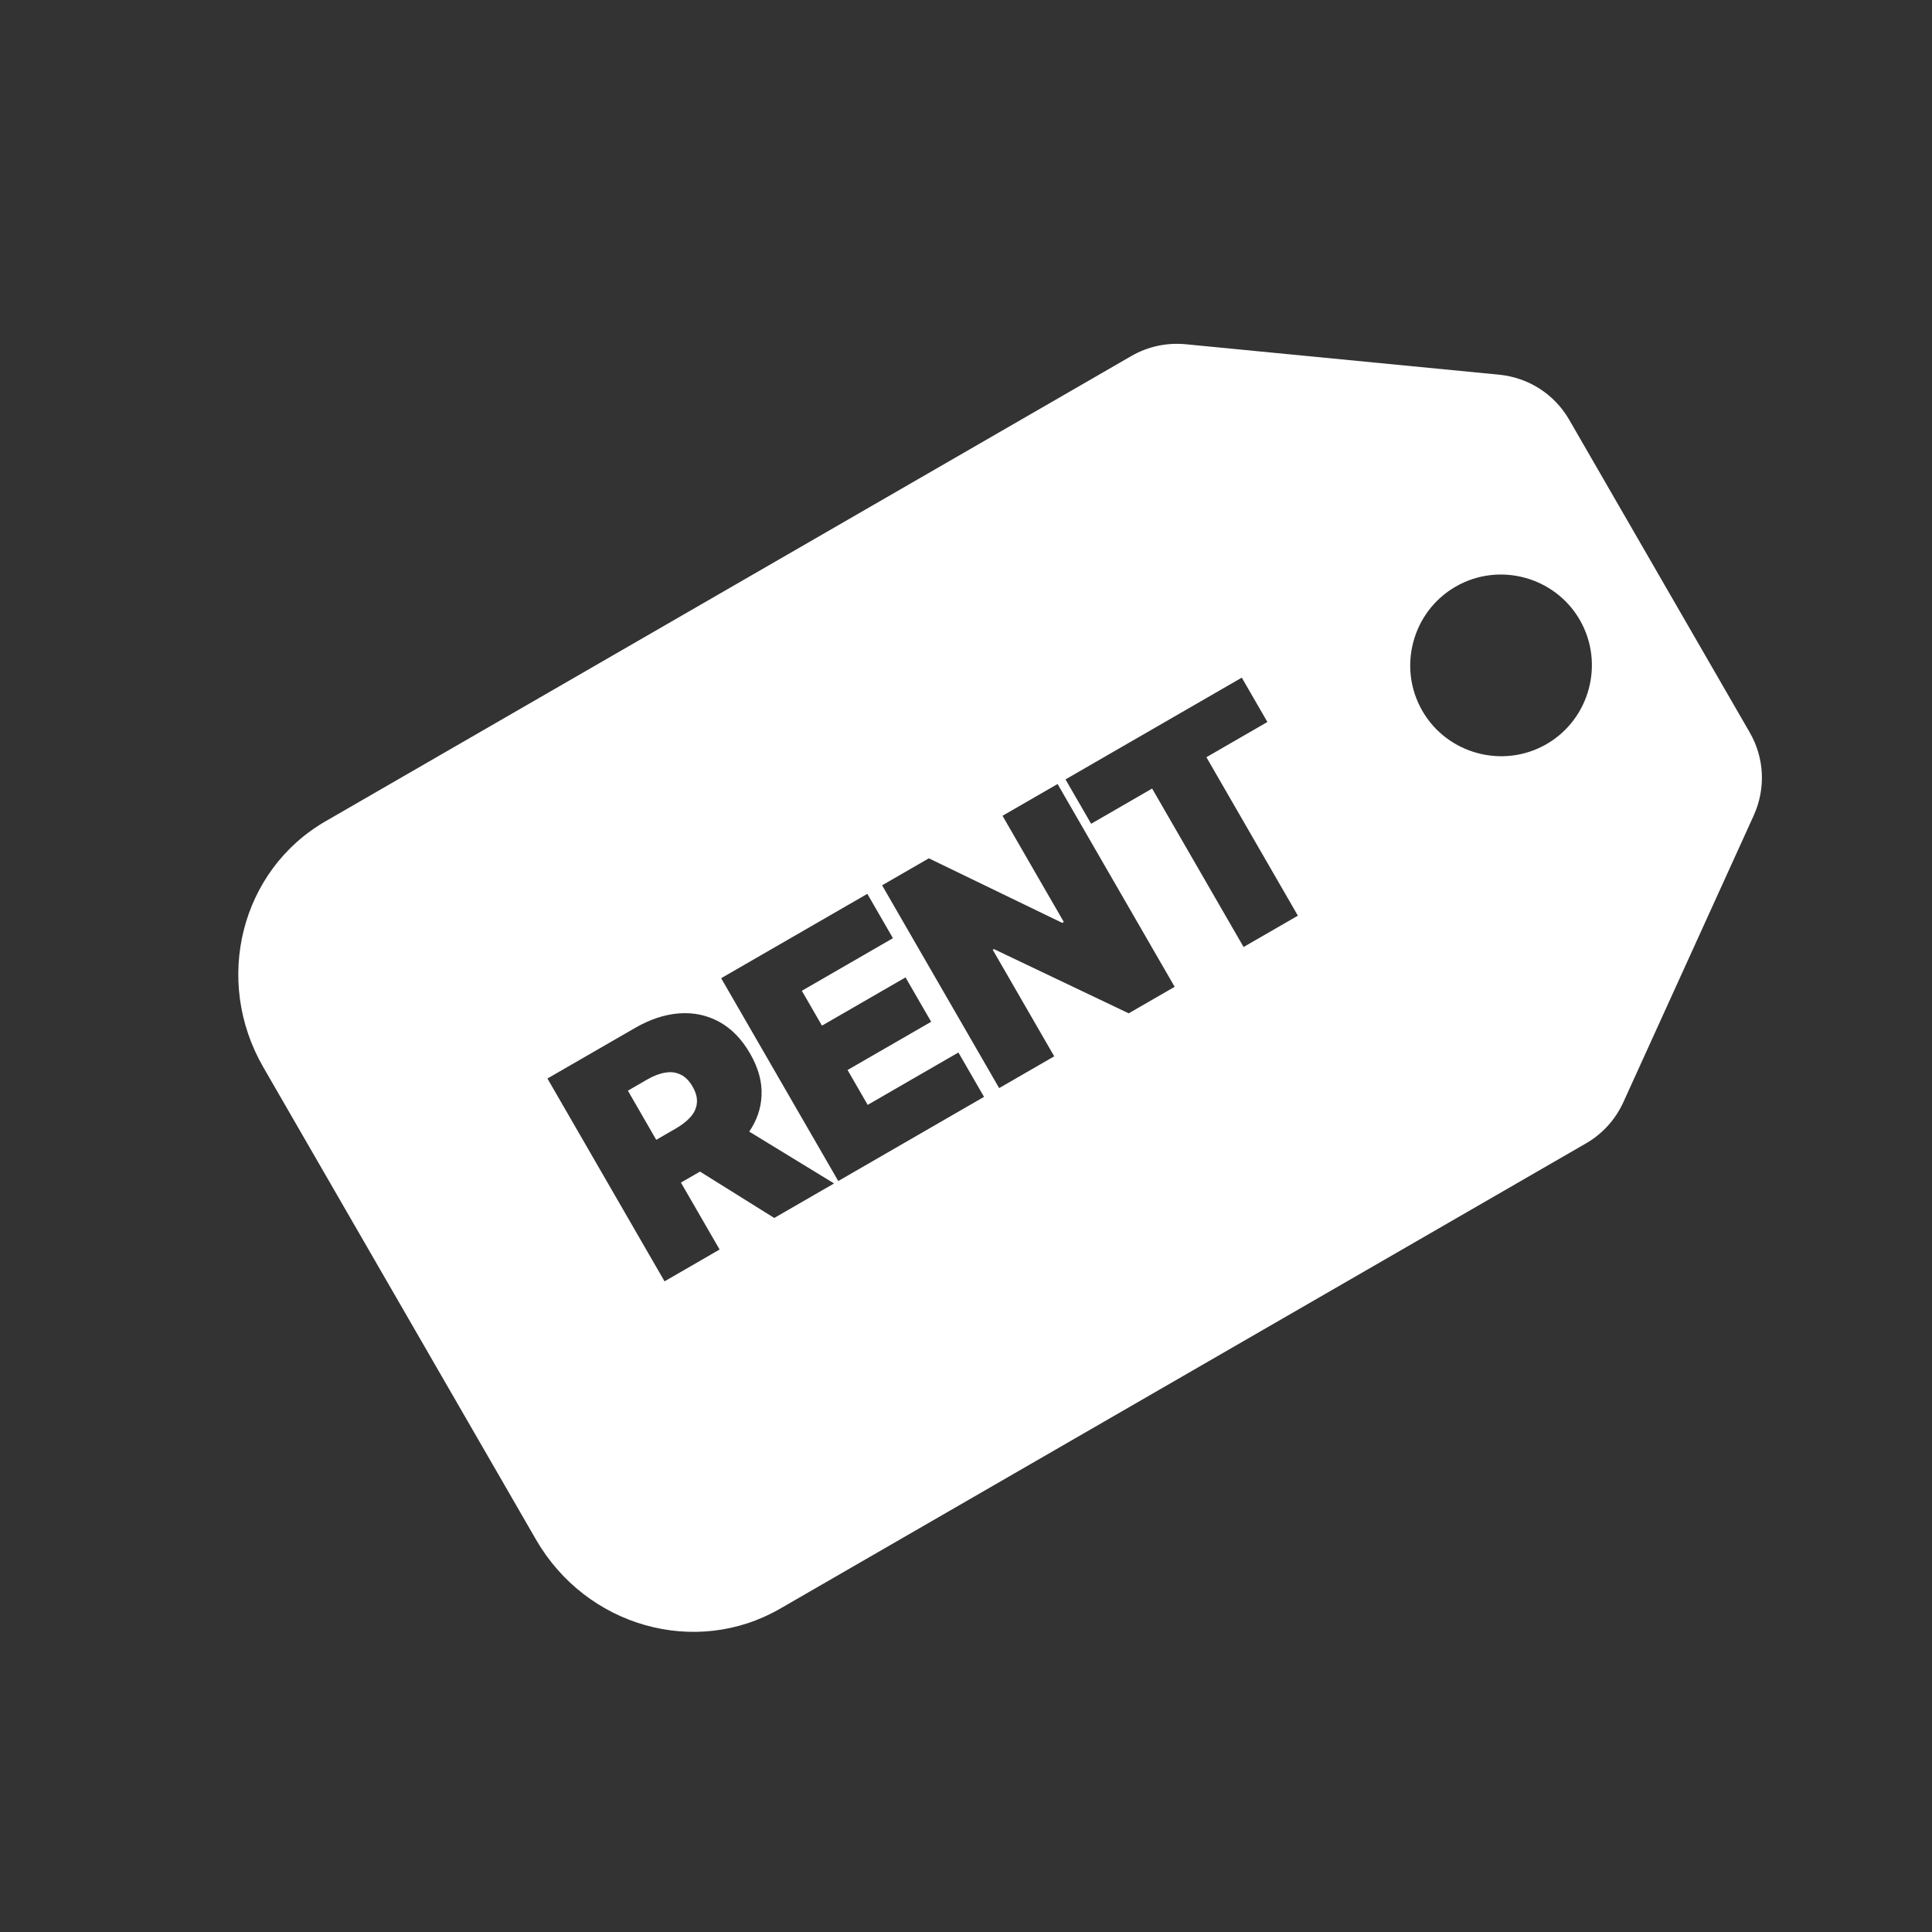 <?xml version="1.0" encoding="UTF-8"?> <svg xmlns="http://www.w3.org/2000/svg" width="60" height="60" viewBox="0 0 60 60" fill="none"><rect x="0" y="0" width="60" height="60" fill="#333333" stroke="none"/> <path fill-rule="evenodd" clip-rule="evenodd" d="M46.556 11.636C47.472 11.727 48.274 12.241 48.733 13.036L54.338 22.744C54.797 23.538 54.842 24.491 54.462 25.329L50.411 34.238C50.164 34.772 49.767 35.213 49.254 35.509L24.227 49.959C21.598 51.477 18.207 50.516 16.647 47.815L8.177 33.143C6.617 30.441 7.48 27.024 10.109 25.506L35.136 11.056C35.65 10.76 36.23 10.636 36.816 10.69L46.556 11.636ZM44.172 22.076C44.948 23.421 46.684 23.886 48.029 23.109C49.373 22.333 49.838 20.597 49.062 19.252C48.285 17.907 46.55 17.442 45.205 18.219C43.86 18.995 43.395 20.731 44.172 22.076ZM17.001 33.494L20.638 39.793L22.348 38.805L21.147 36.726L21.739 36.385L24.045 37.825L25.903 36.753L23.268 35.143C23.504 34.797 23.632 34.427 23.65 34.031C23.673 33.605 23.553 33.167 23.293 32.716C23.035 32.269 22.716 31.942 22.337 31.734C21.957 31.527 21.543 31.439 21.094 31.471C20.646 31.504 20.188 31.655 19.72 31.925L17.001 33.494ZM20.38 35.398L19.5 33.872L20.102 33.524C20.303 33.408 20.491 33.337 20.664 33.311C20.838 33.281 20.996 33.302 21.139 33.373C21.282 33.441 21.405 33.565 21.509 33.745C21.612 33.924 21.657 34.091 21.643 34.246C21.631 34.401 21.568 34.545 21.454 34.679C21.341 34.81 21.184 34.934 20.983 35.05L20.38 35.398ZM22.396 30.379L26.033 36.678L30.56 34.064L29.764 32.686L26.947 34.313L26.322 33.23L28.918 31.732L28.122 30.354L25.527 31.852L24.902 30.77L27.731 29.136L26.936 27.759L22.396 30.379ZM36.48 30.646L32.844 24.348L31.134 25.335L33.037 28.632L32.988 28.66L28.846 26.656L27.394 27.494L31.03 33.792L32.74 32.805L30.83 29.496L30.867 29.475L35.053 31.47L36.48 30.646ZM33.09 24.205L33.886 25.583L35.78 24.489L38.621 29.41L40.307 28.437L37.466 23.516L39.36 22.422L38.565 21.045L33.09 24.205Z" fill="white"></path> </svg> 